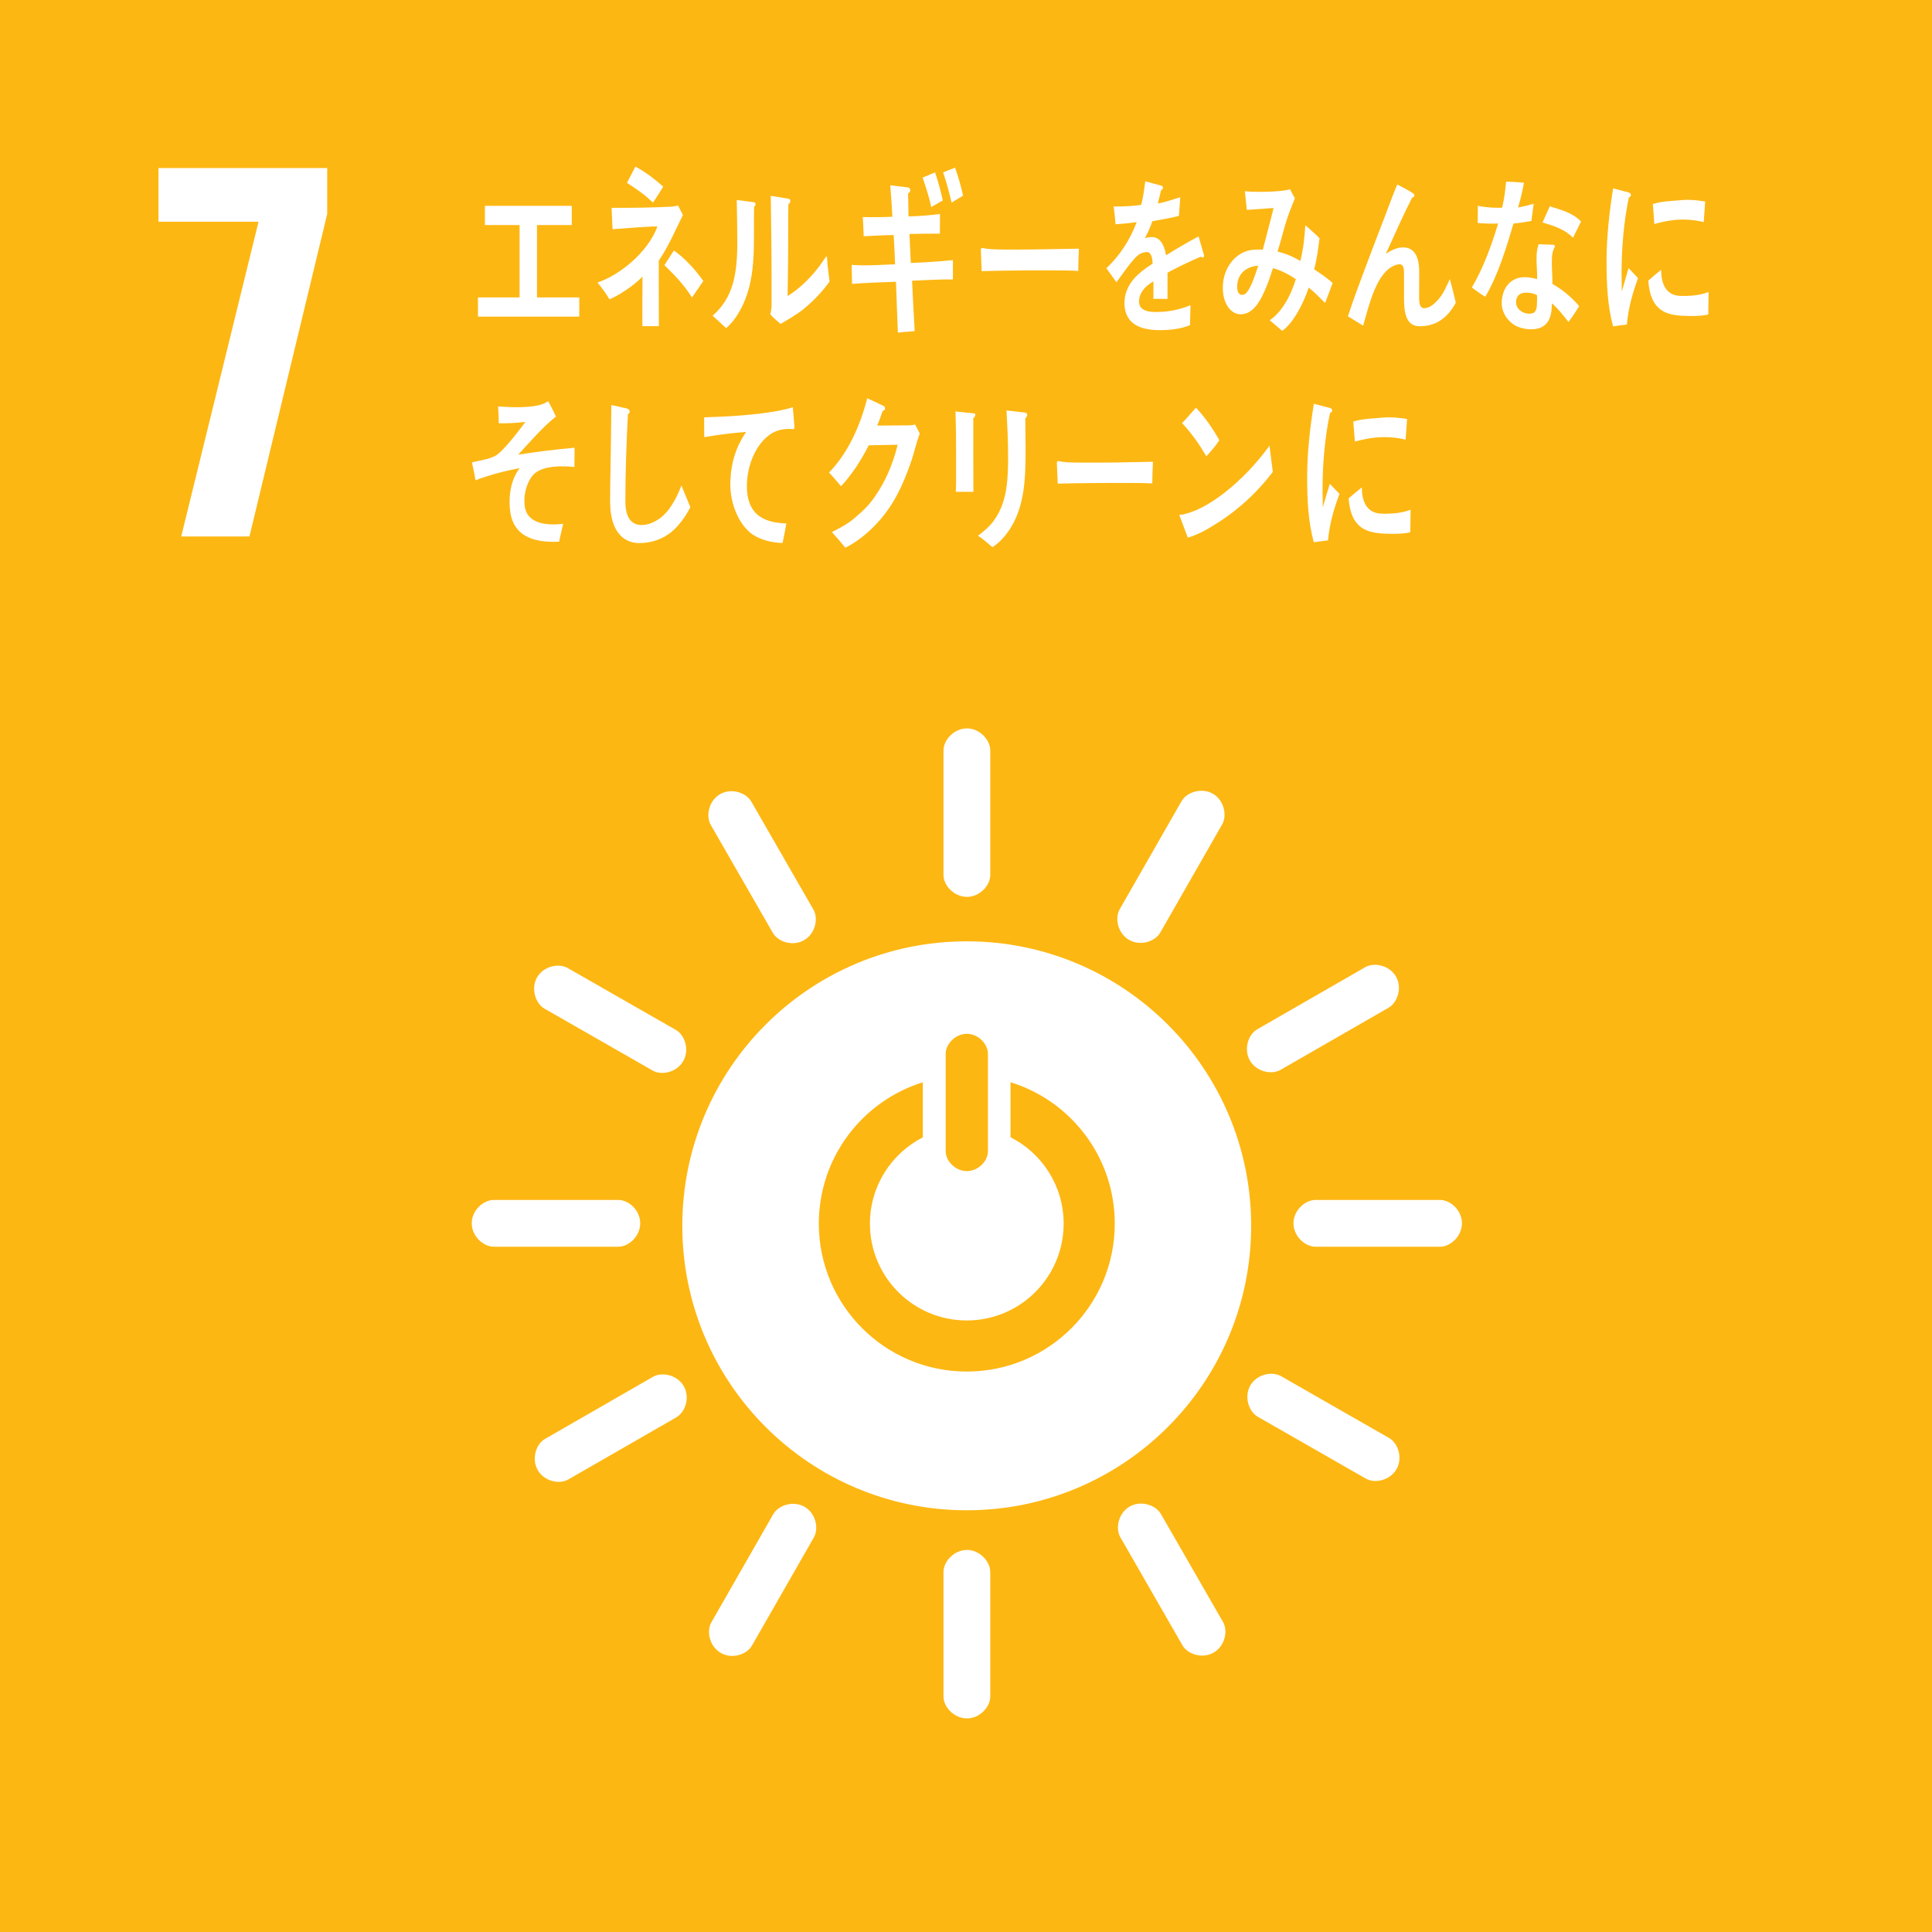 <svg width="80" height="80" viewBox="0 0 80 80" fill="none" xmlns="http://www.w3.org/2000/svg">
<path d="M0 0H80V80H0V0Z" fill="#FDB713"/>
<path d="M10.705 9.182H6.562V6.959H13.549V8.861L10.329 22.214H7.504L10.705 9.182Z" fill="white"/>
<path d="M40.032 56.793C36.649 56.793 33.906 54.051 33.906 50.667C33.906 47.917 35.717 45.591 38.212 44.815V47.096C36.913 47.76 36.022 49.108 36.022 50.667C36.022 52.882 37.817 54.677 40.032 54.677C42.248 54.677 44.043 52.882 44.043 50.667C44.043 49.103 43.148 47.753 41.843 47.091V44.812C44.343 45.584 46.16 47.912 46.16 50.667C46.16 54.051 43.417 56.793 40.032 56.793ZM39.159 43.631C39.159 43.239 39.552 42.808 40.035 42.808C40.518 42.808 40.908 43.239 40.908 43.631V47.676C40.908 48.066 40.518 48.493 40.035 48.493C39.552 48.493 39.159 48.066 39.159 47.676V43.631ZM40.031 38.978C33.526 38.978 28.253 44.252 28.253 50.757C28.253 57.265 33.526 62.537 40.031 62.537C46.535 62.537 51.808 57.265 51.808 50.757C51.808 44.252 46.535 38.978 40.031 38.978Z" fill="white"/>
<path d="M26.51 50.653C26.51 50.119 26.037 49.687 25.605 49.687H20.447C20.012 49.687 19.534 50.119 19.534 50.653C19.534 51.189 20.012 51.624 20.447 51.624H25.605C26.037 51.624 26.51 51.189 26.51 50.653Z" fill="white"/>
<path d="M60.536 50.653C60.536 50.119 60.062 49.687 59.63 49.687H54.472C54.038 49.687 53.56 50.119 53.56 50.653C53.56 51.189 54.038 51.624 54.472 51.624H59.63C60.062 51.624 60.536 51.189 60.536 50.653Z" fill="white"/>
<path d="M40.039 71.155C40.572 71.155 41.005 70.682 41.005 70.25V65.092C41.005 64.658 40.572 64.18 40.039 64.18C39.504 64.18 39.068 64.658 39.068 65.092V70.25C39.068 70.682 39.504 71.155 40.039 71.155Z" fill="white"/>
<path d="M57.827 60.834C58.092 60.371 57.896 59.761 57.522 59.546L53.045 56.984C52.667 56.768 52.038 56.906 51.773 57.37C51.507 57.834 51.705 58.45 52.082 58.665L56.559 61.227C56.934 61.441 57.56 61.299 57.827 60.834Z" fill="white"/>
<path d="M29.849 68.446C30.312 68.711 30.922 68.515 31.137 68.141L33.699 63.664C33.915 63.286 33.777 62.657 33.313 62.392C32.849 62.126 32.233 62.325 32.018 62.701L29.456 67.178C29.241 67.553 29.384 68.18 29.849 68.446Z" fill="white"/>
<path d="M50.255 68.43C50.718 68.163 50.858 67.538 50.643 67.164L48.071 62.692C47.854 62.315 47.241 62.117 46.778 62.383C46.313 62.649 46.175 63.281 46.393 63.658L48.963 68.129C49.178 68.503 49.791 68.697 50.255 68.43Z" fill="white"/>
<path d="M22.267 60.875C22.532 61.337 23.158 61.477 23.533 61.261L28.004 58.69C28.381 58.473 28.58 57.861 28.313 57.398C28.047 56.933 27.415 56.794 27.039 57.011L22.568 59.582C22.193 59.797 22 60.41 22.267 60.875Z" fill="white"/>
<path d="M40.039 37.137C40.572 37.137 41.005 36.664 41.005 36.233V31.074C41.005 30.639 40.572 30.162 40.039 30.162C39.504 30.162 39.068 30.639 39.068 31.074V36.233C39.068 36.664 39.504 37.137 40.039 37.137Z" fill="white"/>
<path d="M28.292 43.937C28.558 43.473 28.362 42.863 27.987 42.648L23.51 40.086C23.133 39.87 22.503 40.008 22.238 40.472C21.972 40.937 22.171 41.551 22.548 41.767L27.025 44.329C27.4 44.544 28.026 44.402 28.292 43.937Z" fill="white"/>
<path d="M46.756 38.921C47.219 39.186 47.829 38.99 48.044 38.616L50.606 34.139C50.822 33.761 50.684 33.132 50.221 32.866C49.756 32.6 49.141 32.799 48.925 33.176L46.363 37.653C46.148 38.029 46.291 38.655 46.756 38.921Z" fill="white"/>
<path d="M33.295 38.931C33.758 38.665 33.898 38.039 33.682 37.664L31.111 33.193C30.893 32.816 30.282 32.618 29.818 32.884C29.353 33.151 29.215 33.782 29.432 34.159L32.003 38.63C32.219 39.004 32.831 39.198 33.295 38.931Z" fill="white"/>
<path d="M51.757 43.915C52.023 44.377 52.648 44.516 53.023 44.301L57.494 41.73C57.871 41.513 58.071 40.9 57.804 40.437C57.537 39.973 56.907 39.834 56.529 40.051L52.058 42.622C51.683 42.837 51.49 43.451 51.757 43.915Z" fill="white"/>
<path d="M19.791 13.11V12.316H21.515V9.319H20.079V8.524H23.675V9.319H22.235V12.316H23.986V13.11H19.791Z" fill="white"/>
<path d="M28.654 12.319C28.325 11.787 27.92 11.377 27.511 10.981L27.905 10.374C28.336 10.668 28.784 11.157 29.123 11.635L28.654 12.319ZM27.035 8.388C26.7 8.061 26.334 7.809 25.961 7.572C26.081 7.345 26.194 7.126 26.312 6.897C26.712 7.116 27.095 7.399 27.463 7.726C27.326 7.955 27.187 8.175 27.035 8.388ZM27.278 10.791V11.621C27.278 12.251 27.283 12.883 27.283 13.507H26.599C26.599 12.821 26.599 12.136 26.605 11.453C26.243 11.825 25.67 12.207 25.239 12.396C25.088 12.146 24.92 11.916 24.742 11.697C25.595 11.422 26.809 10.493 27.224 9.377C26.605 9.383 25.984 9.453 25.364 9.491C25.351 9.193 25.341 8.903 25.325 8.607C26.123 8.607 26.928 8.602 27.726 8.561C27.845 8.561 27.957 8.539 28.077 8.509L28.277 8.903C27.957 9.551 27.672 10.221 27.278 10.791Z" fill="white"/>
<path d="M33.223 12.837C32.937 13.06 32.624 13.23 32.322 13.415C32.176 13.283 32.025 13.168 31.896 13.013C31.928 12.891 31.949 12.767 31.949 12.637V11.689C31.949 10.503 31.933 9.295 31.916 8.109L32.667 8.231C32.699 8.24 32.726 8.269 32.726 8.324C32.726 8.385 32.678 8.432 32.645 8.455C32.635 8.785 32.639 9.109 32.639 9.44C32.639 10.372 32.629 11.327 32.613 12.258C33.04 12.005 33.52 11.55 33.859 11.112C33.972 10.973 34.075 10.81 34.183 10.657C34.195 10.642 34.206 10.618 34.221 10.618C34.248 10.618 34.248 10.696 34.248 10.712C34.27 11.035 34.307 11.342 34.351 11.658C34.017 12.121 33.632 12.512 33.223 12.837ZM31.225 8.568C31.192 10.153 31.365 11.625 30.593 12.942C30.447 13.194 30.264 13.419 30.071 13.589C29.898 13.434 29.639 13.194 29.509 13.072C30.357 12.325 30.53 11.372 30.53 10.022C30.53 9.453 30.518 8.853 30.507 8.282L31.225 8.374C31.257 8.383 31.285 8.397 31.285 8.453C31.285 8.498 31.252 8.544 31.225 8.568Z" fill="white"/>
<path d="M39.404 8.39C39.302 7.961 39.192 7.537 39.052 7.138L39.545 6.941C39.684 7.334 39.792 7.689 39.877 8.101L39.404 8.39ZM38.562 8.573C38.471 8.154 38.339 7.753 38.205 7.354L38.718 7.138C38.849 7.511 38.95 7.908 39.04 8.3L38.562 8.573ZM37.767 11.624C37.801 12.322 37.831 13.012 37.876 13.711C37.643 13.734 37.411 13.743 37.179 13.774C37.156 13.069 37.12 12.372 37.101 11.667C36.491 11.688 35.887 11.71 35.282 11.754C35.276 11.493 35.271 11.231 35.265 10.969C35.404 10.979 35.541 10.982 35.682 10.986C36.145 10.997 36.604 10.956 37.063 10.945C37.045 10.538 37.031 10.14 37.006 9.733C36.591 9.737 36.18 9.762 35.764 9.782C35.759 9.522 35.737 9.251 35.726 8.988C36.131 8.999 36.542 8.994 36.952 8.975C36.928 8.539 36.899 8.11 36.865 7.673L37.602 7.763C37.645 7.77 37.693 7.809 37.691 7.874C37.691 7.939 37.646 7.99 37.601 8.01C37.607 8.329 37.618 8.643 37.62 8.962C38.059 8.951 38.491 8.917 38.923 8.861C38.918 9.139 38.923 9.406 38.918 9.675C38.498 9.673 38.077 9.677 37.66 9.689C37.679 10.087 37.692 10.488 37.716 10.889C38.295 10.866 38.878 10.829 39.457 10.771C39.464 11.04 39.452 11.308 39.458 11.57C38.896 11.563 38.328 11.602 37.767 11.624Z" fill="white"/>
<path d="M44.647 11.219C44.318 11.198 44.059 11.198 43.793 11.198C43.486 11.19 41.383 11.198 40.649 11.227C40.637 10.944 40.621 10.585 40.616 10.374C40.608 10.268 40.656 10.261 40.691 10.268C40.789 10.298 40.973 10.31 41.025 10.317C41.377 10.338 41.752 10.333 42.157 10.333C42.994 10.333 43.741 10.31 44.677 10.298C44.658 10.579 44.653 10.937 44.647 11.219Z" fill="white"/>
<path d="M49.798 10.663C49.774 10.663 49.748 10.649 49.724 10.628C49.365 10.775 48.673 11.107 48.344 11.291V12.378L47.757 12.372C47.762 12.272 47.762 12.167 47.762 12.046V11.651C47.362 11.878 47.164 12.167 47.164 12.49C47.164 12.773 47.393 12.92 47.847 12.92C48.339 12.92 48.787 12.843 49.296 12.639L49.275 13.465C48.838 13.642 48.354 13.671 48.025 13.671C47.05 13.671 46.562 13.296 46.562 12.54C46.562 12.173 46.7 11.834 46.97 11.524C47.139 11.333 47.393 11.128 47.727 10.918C47.717 10.599 47.637 10.437 47.493 10.437C47.308 10.437 47.139 10.522 46.98 10.705C46.88 10.818 46.752 10.966 46.595 11.185C46.412 11.432 46.297 11.601 46.228 11.687C46.138 11.559 45.999 11.368 45.815 11.107C46.372 10.578 46.79 9.937 47.069 9.196C46.806 9.236 46.511 9.265 46.193 9.286C46.173 9.017 46.144 8.77 46.113 8.552C46.58 8.552 46.964 8.531 47.254 8.481C47.313 8.277 47.368 7.952 47.423 7.507L48.095 7.691C48.134 7.705 48.156 7.734 48.156 7.775C48.156 7.818 48.13 7.853 48.076 7.88C48.051 8.002 48.005 8.185 47.941 8.425C48.17 8.39 48.508 8.284 48.873 8.164L48.817 8.939C48.543 9.011 48.175 9.081 47.717 9.159C47.646 9.372 47.532 9.631 47.408 9.864C47.528 9.822 47.627 9.817 47.692 9.817C47.995 9.817 48.194 10.063 48.285 10.571C48.682 10.318 49.136 10.055 49.63 9.788L49.858 10.578C49.858 10.634 49.839 10.663 49.798 10.663Z" fill="white"/>
<path d="M51.229 11.854C51.224 12.041 51.279 12.206 51.422 12.209C51.517 12.212 51.581 12.17 51.646 12.082C51.821 11.862 52.007 11.301 52.1 10.999C51.731 11.026 51.244 11.23 51.229 11.854ZM54.869 12.543C54.648 12.322 54.425 12.093 54.191 11.908C53.974 12.565 53.552 13.38 53.094 13.699L52.576 13.261C53.068 12.93 53.441 12.274 53.658 11.558C53.356 11.359 53.045 11.193 52.71 11.104C52.629 11.353 52.549 11.604 52.45 11.842C52.218 12.431 51.898 13.027 51.36 13.013C50.917 13.002 50.619 12.494 50.634 11.877C50.654 11.087 51.131 10.542 51.645 10.39C51.859 10.328 52.079 10.326 52.291 10.339C52.416 9.842 52.609 9.142 52.736 8.613L51.627 8.692L51.548 7.917L51.605 7.923C51.976 7.963 53.098 7.954 53.419 7.834C53.477 7.962 53.548 8.086 53.617 8.209C53.448 8.643 53.315 8.95 53.191 9.401C53.095 9.741 53.009 10.082 52.9 10.414C53.235 10.498 53.543 10.624 53.844 10.809C53.963 10.338 54.023 9.824 54.05 9.326C54.251 9.502 54.45 9.673 54.638 9.863C54.587 10.301 54.525 10.739 54.418 11.153C54.673 11.323 54.935 11.496 55.181 11.716C55.081 11.989 54.978 12.27 54.869 12.543Z" fill="white"/>
<path d="M58.795 13.509C58.086 13.512 58.138 12.672 58.138 12.016L58.137 11.365C58.138 11.174 58.142 10.941 57.944 10.942C57.897 10.942 57.849 10.956 57.802 10.97C57 11.233 56.697 12.615 56.446 13.485C56.234 13.355 56.024 13.226 55.815 13.098C56.035 12.421 56.28 11.762 56.531 11.098C56.812 10.358 57.089 9.613 57.378 8.873C57.536 8.462 57.685 8.043 57.858 7.64C58.054 7.741 58.348 7.89 58.53 8.019C58.551 8.034 58.567 8.053 58.567 8.087C58.567 8.143 58.519 8.177 58.476 8.178C58.12 8.87 57.8 9.602 57.474 10.315C57.442 10.384 57.411 10.446 57.379 10.508C57.597 10.369 57.843 10.246 58.088 10.244C58.606 10.242 58.767 10.687 58.767 11.28C58.767 11.636 58.762 11.986 58.763 12.341C58.763 12.519 58.785 12.763 58.966 12.762C59.2 12.762 59.395 12.583 59.566 12.392C59.785 12.138 59.881 11.877 60.036 11.555C60.121 11.882 60.207 12.204 60.282 12.532C59.925 13.197 59.431 13.506 58.795 13.509Z" fill="white"/>
<path d="M65.135 9.842C64.771 9.475 64.319 9.35 63.873 9.211L64.175 8.542C64.62 8.69 65.103 8.791 65.467 9.174L65.135 9.842ZM63.647 12.226C63.535 12.155 63.402 12.13 63.267 12.12C63.061 12.104 62.803 12.153 62.778 12.48C62.754 12.799 63.055 12.97 63.266 12.986C63.467 13.002 63.614 12.964 63.637 12.666C63.647 12.52 63.649 12.374 63.647 12.226ZM64.945 13.332C64.734 13.059 64.516 12.777 64.262 12.561C64.261 12.639 64.255 12.715 64.25 12.79C64.196 13.505 63.767 13.667 63.282 13.63C63.112 13.617 62.94 13.576 62.778 13.498C62.459 13.333 62.148 12.948 62.184 12.462C62.238 11.761 62.705 11.441 63.211 11.481C63.357 11.492 63.507 11.518 63.65 11.556C63.658 11.228 63.612 10.906 63.627 10.581C63.635 10.414 63.657 10.267 63.714 10.111C63.876 10.118 64.036 10.125 64.2 10.133C64.232 10.134 64.39 10.113 64.386 10.195C64.385 10.21 64.385 10.218 64.379 10.223C64.308 10.344 64.27 10.498 64.263 10.643C64.246 11.012 64.284 11.389 64.284 11.761C64.664 11.964 65.092 12.318 65.39 12.677C65.251 12.903 65.103 13.128 64.945 13.332ZM63.412 9.149C63.149 9.197 62.929 9.233 62.67 9.256C62.391 10.2 62.025 11.421 61.5 12.289C61.312 12.174 61.126 12.041 60.944 11.905C61.42 11.109 61.773 10.124 62.035 9.254C61.778 9.268 61.447 9.258 61.189 9.233C61.192 8.998 61.191 8.761 61.195 8.52C61.286 8.545 61.379 8.556 61.477 8.568C61.715 8.597 61.958 8.613 62.2 8.601C62.294 8.204 62.327 7.913 62.363 7.525C62.647 7.525 62.902 7.55 63.103 7.565C63.072 7.801 62.946 8.313 62.86 8.588C63.077 8.562 63.291 8.494 63.506 8.438C63.477 8.671 63.442 8.909 63.412 9.149Z" fill="white"/>
<path d="M27.81 22.021C27.412 22.345 26.937 22.488 26.474 22.488C25.759 22.488 25.31 21.932 25.27 20.956C25.261 20.824 25.265 20.694 25.265 20.564C25.265 20.193 25.27 19.822 25.28 19.444C25.295 18.556 25.305 17.661 25.315 16.774C25.472 16.802 25.632 16.838 25.79 16.879C25.854 16.891 25.924 16.899 25.986 16.927C26.025 16.947 26.075 16.974 26.075 17.036C26.075 17.091 26.035 17.133 26 17.152C25.94 18.35 25.895 19.559 25.895 20.756C25.895 21.367 26.097 21.739 26.566 21.739C26.782 21.739 27.004 21.665 27.205 21.54C27.668 21.273 27.989 20.694 28.217 20.104L28.585 20.998C28.402 21.375 28.096 21.788 27.81 22.021Z" fill="white"/>
<path d="M32.828 17.771C32.809 17.77 32.787 17.762 32.767 17.761C32.544 17.753 32.308 17.777 32.086 17.877C31.451 18.161 30.964 19.056 30.929 20.018C30.878 21.44 31.789 21.644 32.56 21.676C32.513 21.942 32.465 22.216 32.402 22.482C32.369 22.481 32.333 22.479 32.3 22.478C31.959 22.463 31.56 22.363 31.249 22.185C30.66 21.852 30.208 20.899 30.242 19.957C30.271 19.127 30.483 18.496 30.896 17.883C30.318 17.931 29.736 18.002 29.162 18.1C29.162 17.825 29.152 17.553 29.156 17.282C30.152 17.25 31.143 17.196 32.135 17.029C32.37 16.985 32.599 16.935 32.828 16.863C32.839 16.969 32.899 17.651 32.897 17.705C32.895 17.761 32.861 17.772 32.828 17.771Z" fill="white"/>
<path d="M37.965 18.308C37.884 18.583 37.813 18.867 37.722 19.132C37.382 20.102 37.031 20.842 36.432 21.536C36.006 22.024 35.52 22.42 35.003 22.681C34.824 22.458 34.636 22.238 34.447 22.032C34.734 21.886 35.019 21.741 35.283 21.536C35.607 21.269 35.931 20.987 36.194 20.612C36.642 19.981 36.961 19.262 37.171 18.416L35.973 18.439C35.655 19.064 35.267 19.666 34.824 20.132C34.662 19.943 34.501 19.744 34.328 19.567C35.073 18.804 35.601 17.706 35.91 16.491L36.584 16.806C36.616 16.82 36.648 16.86 36.648 16.913C36.648 16.981 36.588 17.011 36.551 17.011C36.475 17.217 36.411 17.43 36.32 17.622C36.751 17.622 37.182 17.614 37.613 17.614C37.7 17.614 37.797 17.607 37.889 17.577C37.953 17.706 38.024 17.82 38.083 17.952C38.046 18.072 38.002 18.194 37.965 18.308Z" fill="white"/>
<path d="M42.456 17.319C42.456 17.736 42.467 18.148 42.467 18.567C42.467 19.775 42.445 20.941 41.808 21.922C41.613 22.218 41.382 22.472 41.095 22.657C40.906 22.5 40.701 22.314 40.497 22.183C40.728 22.012 40.999 21.785 41.177 21.524C41.711 20.763 41.743 19.85 41.743 18.882C41.743 18.251 41.711 17.619 41.678 16.996L42.445 17.084C42.488 17.091 42.537 17.119 42.537 17.18C42.537 17.242 42.494 17.29 42.456 17.319ZM40.302 17.311V17.598C40.302 18.518 40.302 19.445 40.307 20.364H39.579C39.585 20.193 39.591 20.02 39.591 19.857V18.841C39.591 18.238 39.585 17.634 39.563 17.037L40.333 17.118C40.361 17.118 40.387 17.145 40.387 17.181C40.387 17.242 40.34 17.284 40.302 17.311Z" fill="white"/>
<path d="M47.713 20.02C47.387 19.999 47.128 19.999 46.866 19.999C46.561 19.993 44.527 19.999 43.798 20.027C43.787 19.752 43.769 19.403 43.763 19.196C43.758 19.093 43.805 19.086 43.839 19.093C43.936 19.121 44.12 19.134 44.171 19.142C44.521 19.162 45.204 19.155 45.604 19.155C46.437 19.155 46.813 19.134 47.741 19.121C47.724 19.395 47.719 19.747 47.713 20.02Z" fill="white"/>
<path d="M49.953 18.892C49.652 18.383 49.325 17.92 48.948 17.521C49.145 17.315 49.33 17.095 49.521 16.881C49.883 17.264 50.205 17.72 50.49 18.228C50.33 18.478 50.144 18.683 49.953 18.892ZM50.068 21.865C49.782 22.035 49.492 22.174 49.184 22.262C49.154 22.174 48.839 21.343 48.839 21.343C48.839 21.314 48.863 21.314 48.878 21.314C48.948 21.314 49.024 21.298 49.094 21.276C49.652 21.13 50.194 20.798 50.696 20.408C51.374 19.884 52.007 19.222 52.569 18.456C52.61 18.818 52.659 19.178 52.705 19.54C51.926 20.562 51.038 21.298 50.068 21.865Z" fill="white"/>
<path d="M58.202 18.204C57.788 18.106 57.381 18.078 56.96 18.118C56.672 18.145 56.386 18.208 56.101 18.285C56.079 18.029 56.063 17.711 56.036 17.456C56.436 17.332 56.842 17.333 57.251 17.293C57.589 17.261 57.925 17.296 58.263 17.349C58.243 17.631 58.229 17.919 58.202 18.204ZM58.397 22.04C58.102 22.111 57.716 22.11 57.418 22.1C56.652 22.073 55.937 21.935 55.844 20.636C56.025 20.485 56.205 20.325 56.391 20.181C56.393 20.919 56.703 21.251 57.202 21.269C57.596 21.282 58.03 21.255 58.41 21.107C58.406 21.417 58.401 21.724 58.397 22.04ZM54.989 22.376C54.796 22.398 54.603 22.426 54.404 22.453C54.163 21.596 54.127 20.667 54.127 19.757C54.127 18.74 54.244 17.717 54.404 16.721L54.87 16.842C54.94 16.865 55.032 16.871 55.101 16.907C55.134 16.921 55.161 16.943 55.161 17C55.161 17.056 55.113 17.093 55.075 17.093C54.86 18.088 54.764 19.211 54.764 20.242C54.764 20.5 54.774 20.75 54.774 21.009C54.87 20.686 54.962 20.358 55.064 20.034C55.197 20.172 55.333 20.314 55.465 20.45C55.23 21.087 55.059 21.659 54.989 22.376Z" fill="white"/>
<path d="M70.547 9.195C70.144 9.098 69.748 9.07 69.338 9.109C69.057 9.136 68.78 9.199 68.502 9.276C68.48 9.02 68.466 8.703 68.439 8.448C68.828 8.326 69.223 8.327 69.621 8.287C69.95 8.255 70.277 8.29 70.606 8.343C70.587 8.624 70.573 8.911 70.547 9.195ZM70.737 13.02C70.449 13.092 70.074 13.091 69.784 13.08C69.038 13.054 68.343 12.916 68.252 11.621C68.428 11.47 68.604 11.31 68.784 11.167C68.786 11.902 69.088 12.233 69.573 12.252C69.957 12.265 70.38 12.237 70.749 12.09C70.745 12.399 70.741 12.706 70.737 13.02ZM67.364 13.437C67.176 13.459 66.989 13.487 66.795 13.514C66.561 12.659 66.524 11.733 66.524 10.826C66.524 9.812 66.639 8.791 66.795 7.799L67.249 7.919C67.317 7.941 67.406 7.949 67.473 7.984C67.505 7.998 67.532 8.02 67.532 8.077C67.532 8.133 67.484 8.169 67.448 8.169C67.239 9.162 67.145 10.282 67.145 11.309C67.145 11.566 67.155 11.816 67.155 12.074C67.249 11.752 67.338 11.424 67.437 11.102C67.567 11.239 67.699 11.381 67.827 11.516C67.598 12.151 67.432 12.722 67.364 13.437Z" fill="white"/>
<path d="M22.177 19.574C21.859 19.812 21.642 20.462 21.735 21.005C21.844 21.651 22.568 21.723 22.947 21.715C23.067 21.714 23.193 21.703 23.319 21.688C23.265 21.94 23.202 22.185 23.15 22.432L23.039 22.434C22.299 22.45 21.236 22.329 21.117 21.098C21.045 20.343 21.232 19.748 21.519 19.388C20.901 19.498 20.285 19.662 19.689 19.887C19.65 19.636 19.593 19.391 19.543 19.146C19.861 19.062 20.208 19.034 20.511 18.875C20.824 18.71 21.504 17.812 21.756 17.47C21.387 17.511 21.016 17.538 20.652 17.525C20.649 17.293 20.643 17.059 20.625 16.83C21.171 16.866 21.742 16.895 22.288 16.785C22.434 16.756 22.569 16.686 22.702 16.615C22.813 16.821 22.922 17.035 23.021 17.247C22.48 17.674 21.944 18.299 21.457 18.828C22.234 18.704 23.014 18.611 23.791 18.539C23.787 18.804 23.792 19.071 23.784 19.336C23.324 19.291 22.591 19.269 22.177 19.574Z" fill="white"/>
</svg>
